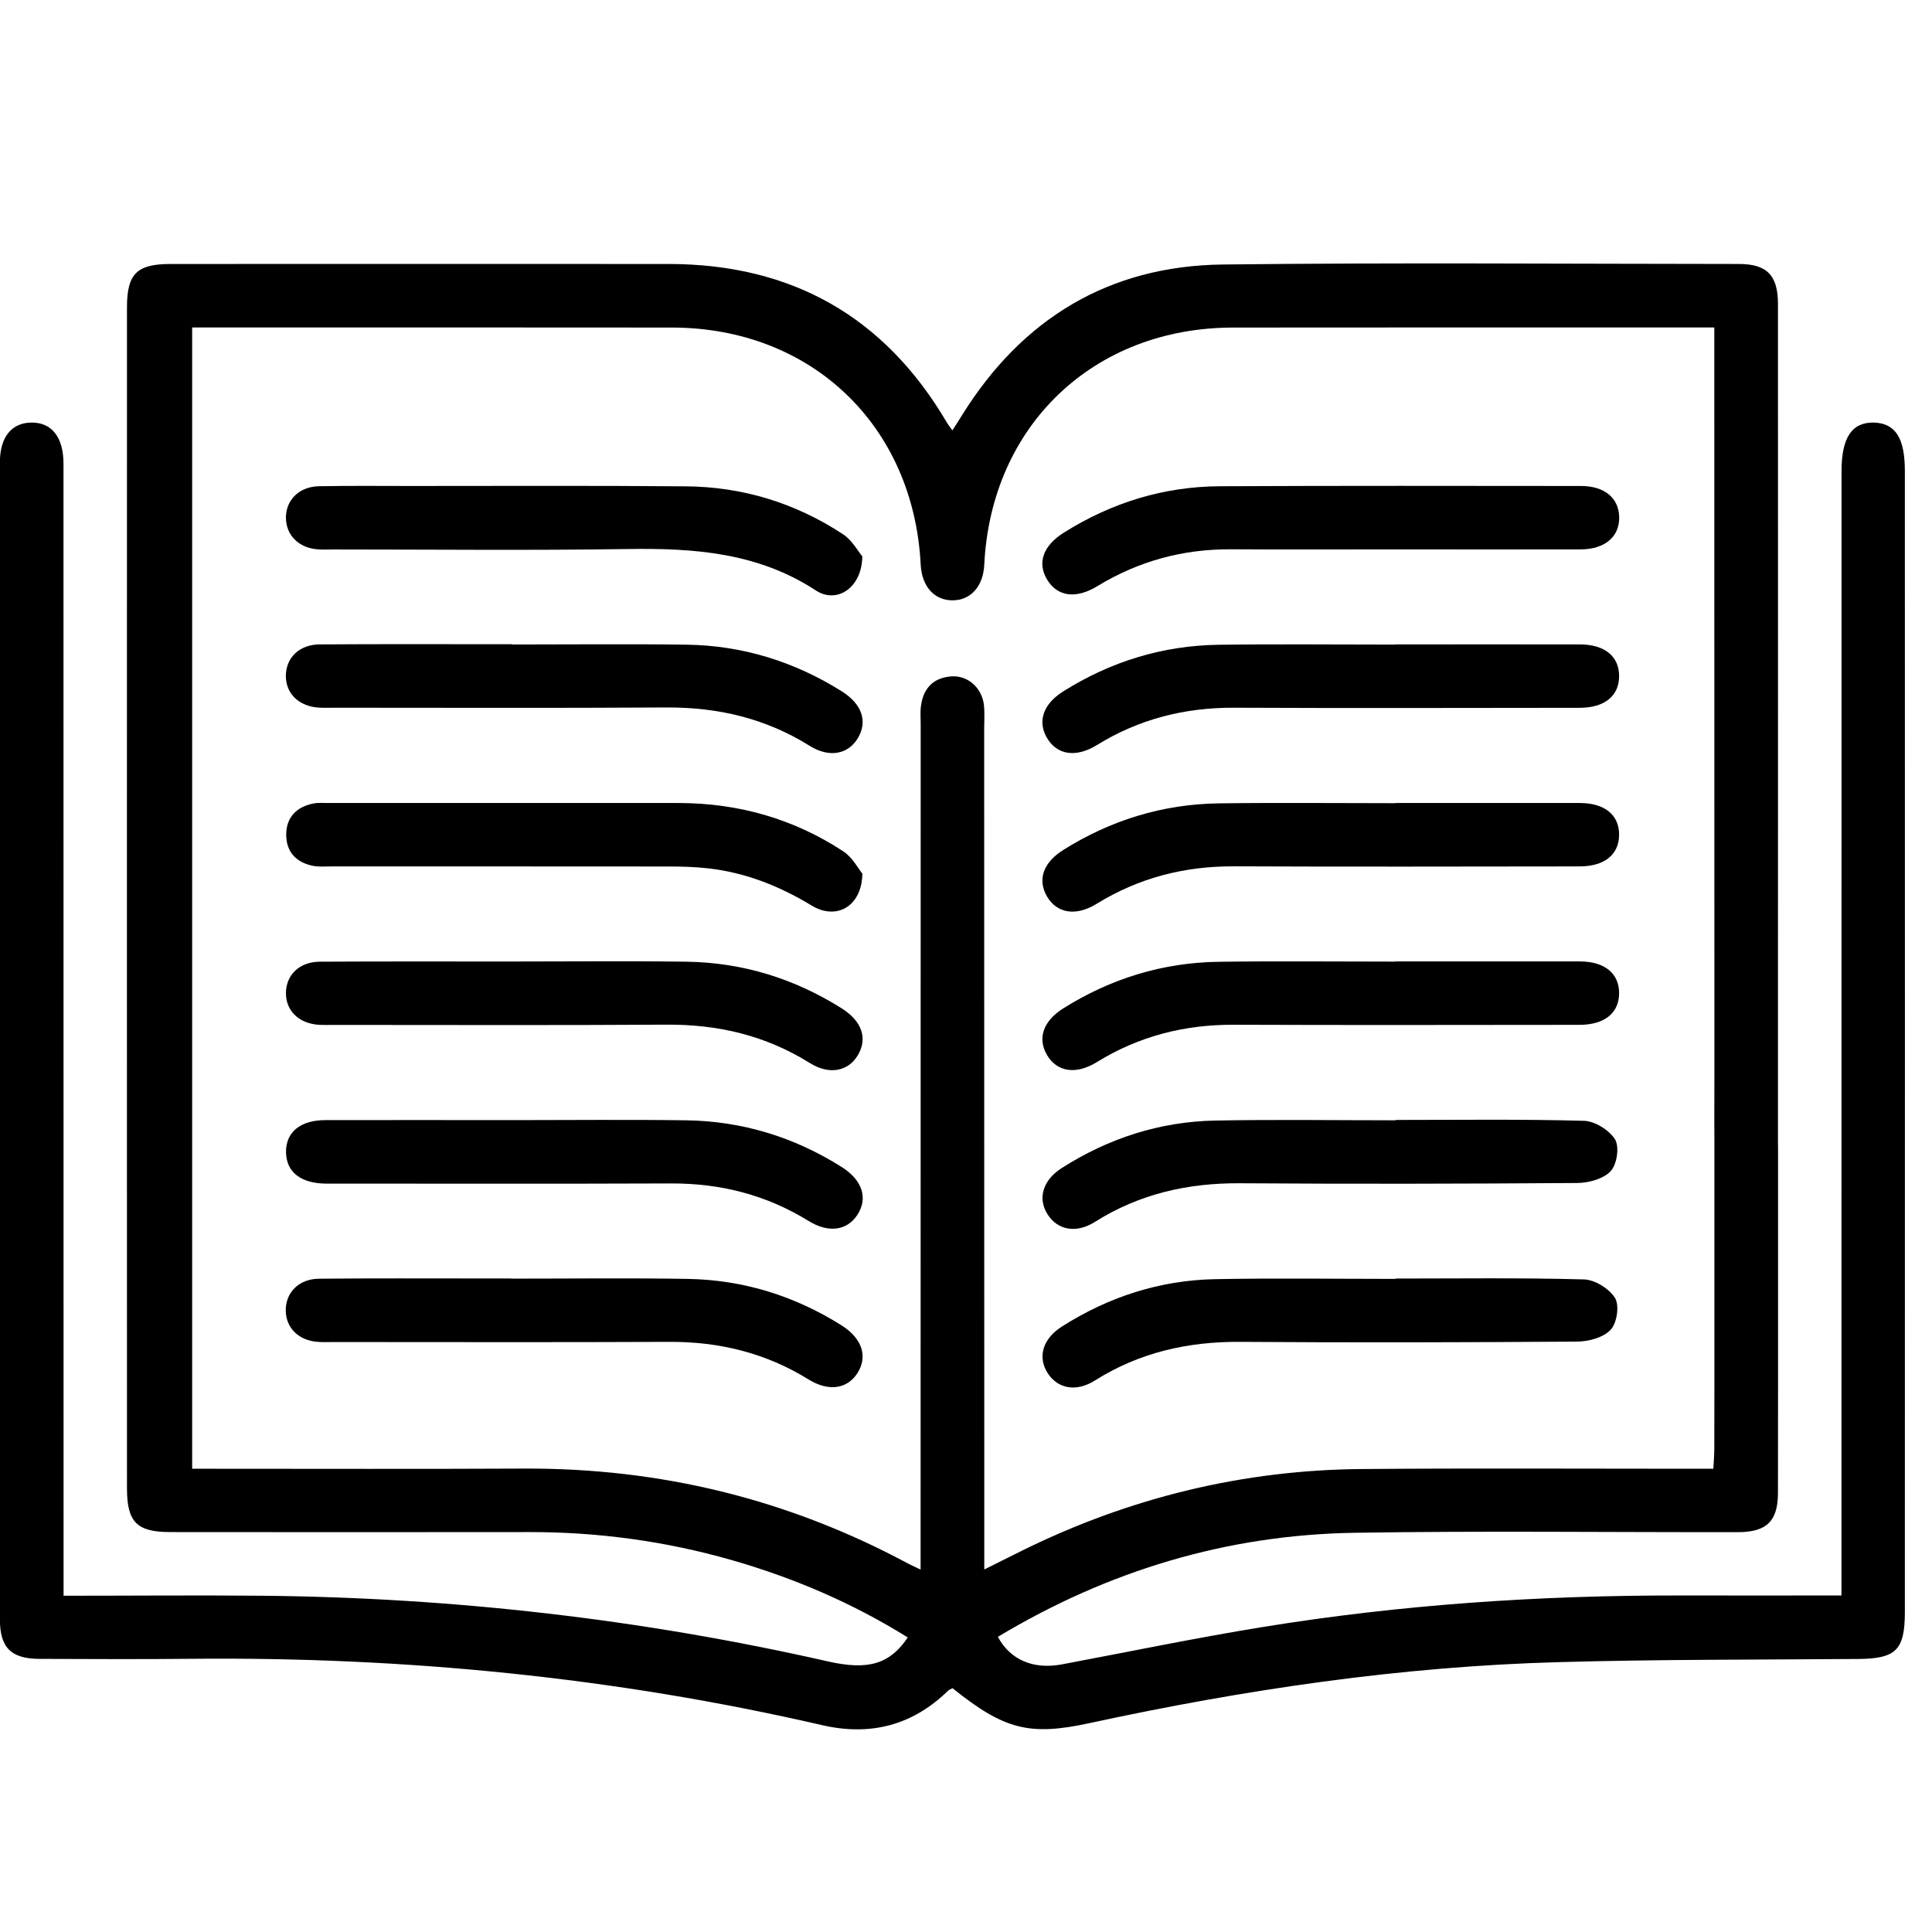 <svg fill="none" height="22" viewBox="0 0 22 22" width="22" xmlns="http://www.w3.org/2000/svg" xmlns:xlink="http://www.w3.org/1999/xlink"><clipPath id="a"><path d="m0 0h22v22h-22z"/></clipPath><g clip-path="url(#a)" fill="#000"><path d="m21.342 4.812c-.253-.007-.372.17-.372.551-.001 4.174-.001 8.349-.001 12.523v.282c-.632 0-1.24.001-1.848 0-1.592-.002-3.176.104-4.747.36-.764.124-1.523.282-2.284.425-.323.06-.587-.052-.727-.314 1.252-.752 2.607-1.163 4.067-1.185 1.452-.023 2.907-.005 4.36-.007.327 0 .456-.126.456-.447.001-.401.001-.803.001-1.205v-2.724c0-.022-.001-.043-.001-.065v-1.028c0-2.838.001-5.677 0-8.516 0-.327-.125-.456-.446-.456-1.959-.001-3.917-.017-5.875.006-1.296.015-2.285.616-2.969 1.714-.033.054-.068.108-.111.175-.03-.043-.049-.066-.063-.09-.71-1.207-1.768-1.804-3.167-1.805-1.89-.001-3.781-.001-5.671 0-.386 0-.498.111-.498.494-.001 4.483-.001 8.965 0 13.447 0 .386.112.499.493.499 1.364.001 2.727.002 4.09 0 .78-.001 1.546.103 2.296.317.71.203 1.383.491 2.012.883-.205.304-.45.376-.904.274-2.121-.482-4.271-.728-6.446-.749-.744-.007-1.489 0-2.263 0v-.299c0-4.197 0-8.394-.001-12.591 0-.302-.133-.471-.364-.469-.226.001-.36.165-.36.451v13.176c0 .324.127.45.452.451.58.002 1.16.005 1.74-.001 2.419-.023 4.809.211 7.168.755.548.127 1.029.006 1.434-.389.015-.015.037-.022.054-.031.586.47.873.547 1.562.397 1.762-.381 3.539-.645 5.343-.694 1.136-.032 2.274-.027 3.411-.036.427-.004.528-.102.528-.534.001-4.331.001-8.663 0-12.995 0-.374-.108-.542-.351-.55zm-10.134 3.44c0-.075.005-.151-.004-.226-.024-.195-.183-.336-.369-.324-.199.014-.316.127-.346.324-.012.074-.005.15-.005.225-.001 3.114-.001 6.228-.001 9.341v.281c-.079-.038-.119-.055-.157-.076-1.361-.729-2.814-1.081-4.357-1.074-1.182.006-2.365.002-3.548.002h-.233v-12.996h.243c1.74 0 3.48-.001 5.22.001 1.587.001 2.753 1.114 2.833 2.701.013.247.155.406.363.405.207 0 .35-.16.361-.407.078-1.584 1.246-2.698 2.834-2.699 1.739-.002 3.479-.001 5.219-.001h.26v.29c0 2.654 0 5.306.001 7.96v3.817c0 .232 0 .465-.001.697 0 .072-.006.145-.011.232h-.262c-1.243 0-2.486-.007-3.728.003-1.36.009-2.652.324-3.873.925-.138.069-.276.137-.439.219v-.301c0-3.106 0-6.212-.001-9.318z"/><path d="m19.523 12.23v.743c-.004-.248 0-.495 0-.743z"/><path d="m9.819 6.334c-.002.359-.29.546-.528.39-.66-.432-1.387-.484-2.144-.472-1.114.017-2.229.005-3.343.005-.061 0-.121.003-.181-.001-.216-.014-.362-.156-.367-.352-.005-.205.146-.362.374-.367.346-.007.692-.003 1.039-.003 1.047 0 2.093-.005 3.14.004.647.005 1.247.189 1.788.544.108.07.176.2.222.253z"/><path d="m15.895 6.256c-.625 0-1.25.003-1.875-.001-.549-.004-1.055.134-1.523.419-.244.149-.454.12-.571-.07-.119-.193-.05-.391.193-.542.542-.339 1.133-.522 1.772-.525 1.37-.007 2.74-.004 4.111-.003.268 0 .43.135.436.352.005.226-.162.369-.441.37-.701.002-1.4 0-2.101 0z"/><path d="m5.83 7.339c.663 0 1.325-.007 1.988.002.638.009 1.23.193 1.77.533.228.144.293.34.182.529-.11.187-.327.23-.55.09-.501-.313-1.044-.44-1.632-.437-1.257.008-2.514.003-3.772.003-.061 0-.12.003-.181-.001-.23-.013-.381-.158-.38-.363.002-.205.152-.355.384-.357.73-.005 1.461-.002 2.191-.002z"/><path d="m15.889 7.338c.701 0 1.4-.001 2.1 0 .284 0 .449.136.448.362 0 .225-.166.36-.451.36-1.31.001-2.62.005-3.93-.001-.564-.003-1.085.128-1.567.426-.239.147-.455.111-.568-.084-.109-.189-.042-.384.186-.528.541-.34 1.132-.522 1.771-.531.67-.009 1.34-.002 2.01-.002z"/><path d="m9.82 9.95c-.008.38-.302.53-.577.362-.366-.222-.753-.376-1.179-.424-.149-.017-.3-.021-.45-.021-1.28-.002-2.56 0-3.84-.001-.068 0-.137.006-.202-.005-.194-.036-.312-.155-.313-.355 0-.2.117-.318.311-.357.051-.01.105-.005.157-.005 1.332 0 2.665-.001 3.998 0 .679 0 1.31.178 1.877.55.107.07.174.202.218.255z"/><path d="m15.889 9.144c.701 0 1.4-.001 2.1 0 .284 0 .449.136.448.362-.001.225-.166.36-.451.36-1.31.001-2.62.005-3.93-.001-.564-.003-1.085.129-1.567.426-.239.147-.455.11-.568-.085-.109-.19-.042-.383.186-.527.541-.34 1.133-.522 1.771-.531.67-.009 1.34-.002 2.01-.002z"/><path d="m5.807 10.949c.67 0 1.34-.007 2.01.002.638.009 1.23.192 1.77.533.228.144.294.34.183.529-.11.188-.327.231-.55.091-.501-.313-1.044-.44-1.631-.436-1.257.008-2.514.003-3.772.003-.061 0-.12.002-.181-.001-.23-.013-.381-.158-.38-.362.001-.205.152-.355.384-.357.723-.004 1.445-.002 2.168-.002z"/><path d="m15.889 10.948c.701 0 1.4-.001 2.1 0 .284 0 .449.137.448.362 0 .225-.166.36-.451.36-1.31.001-2.62.004-3.93-.001-.564-.003-1.085.128-1.567.426-.239.147-.455.111-.568-.084-.109-.189-.042-.384.186-.528.541-.34 1.132-.522 1.771-.531.67-.009 1.34-.002 2.01-.002z"/><path d="m5.824 12.755c.663 0 1.325-.007 1.988.002.638.009 1.23.19 1.771.531.237.149.304.356.18.546-.117.179-.328.21-.556.069-.481-.297-1.002-.429-1.566-.427-1.257.005-2.514.002-3.772.002-.052 0-.106 0-.158 0-.287-.003-.451-.132-.454-.358-.003-.227.162-.364.446-.365.708-.002 1.415 0 2.123 0v.002z"/><path d="m15.893 12.753c.715 0 1.431-.01 2.146.01.124.004.287.107.352.212.051.085.022.284-.05.361-.082.088-.249.134-.38.135-1.28.009-2.56.012-3.84.003-.596-.004-1.147.121-1.653.44-.213.134-.421.094-.536-.081-.12-.184-.06-.394.161-.534.532-.338 1.115-.527 1.745-.539.685-.013 1.37-.003 2.055-.003v-.002z"/><path d="m5.822 14.56c.67 0 1.34-.008 2.01.003.63.011 1.215.192 1.749.528.237.149.304.356.182.546-.116.18-.328.212-.556.071-.487-.302-1.017-.431-1.589-.428-1.273.006-2.545.002-3.818.002-.061 0-.121.003-.181-.002-.217-.015-.362-.157-.365-.354-.004-.205.147-.362.376-.365.61-.006 1.22-.003 1.829-.003h.362v.002z"/><path d="m15.893 14.559c.715 0 1.431-.01 2.146.01.124.004.287.107.352.212.051.085.022.284-.05.361-.082.088-.249.134-.38.135-1.28.009-2.56.012-3.84.003-.596-.004-1.147.121-1.653.44-.213.134-.421.094-.536-.081-.12-.184-.06-.394.161-.534.532-.338 1.115-.527 1.745-.539.685-.013 1.37-.003 2.055-.003v-.002z"/></g></svg>